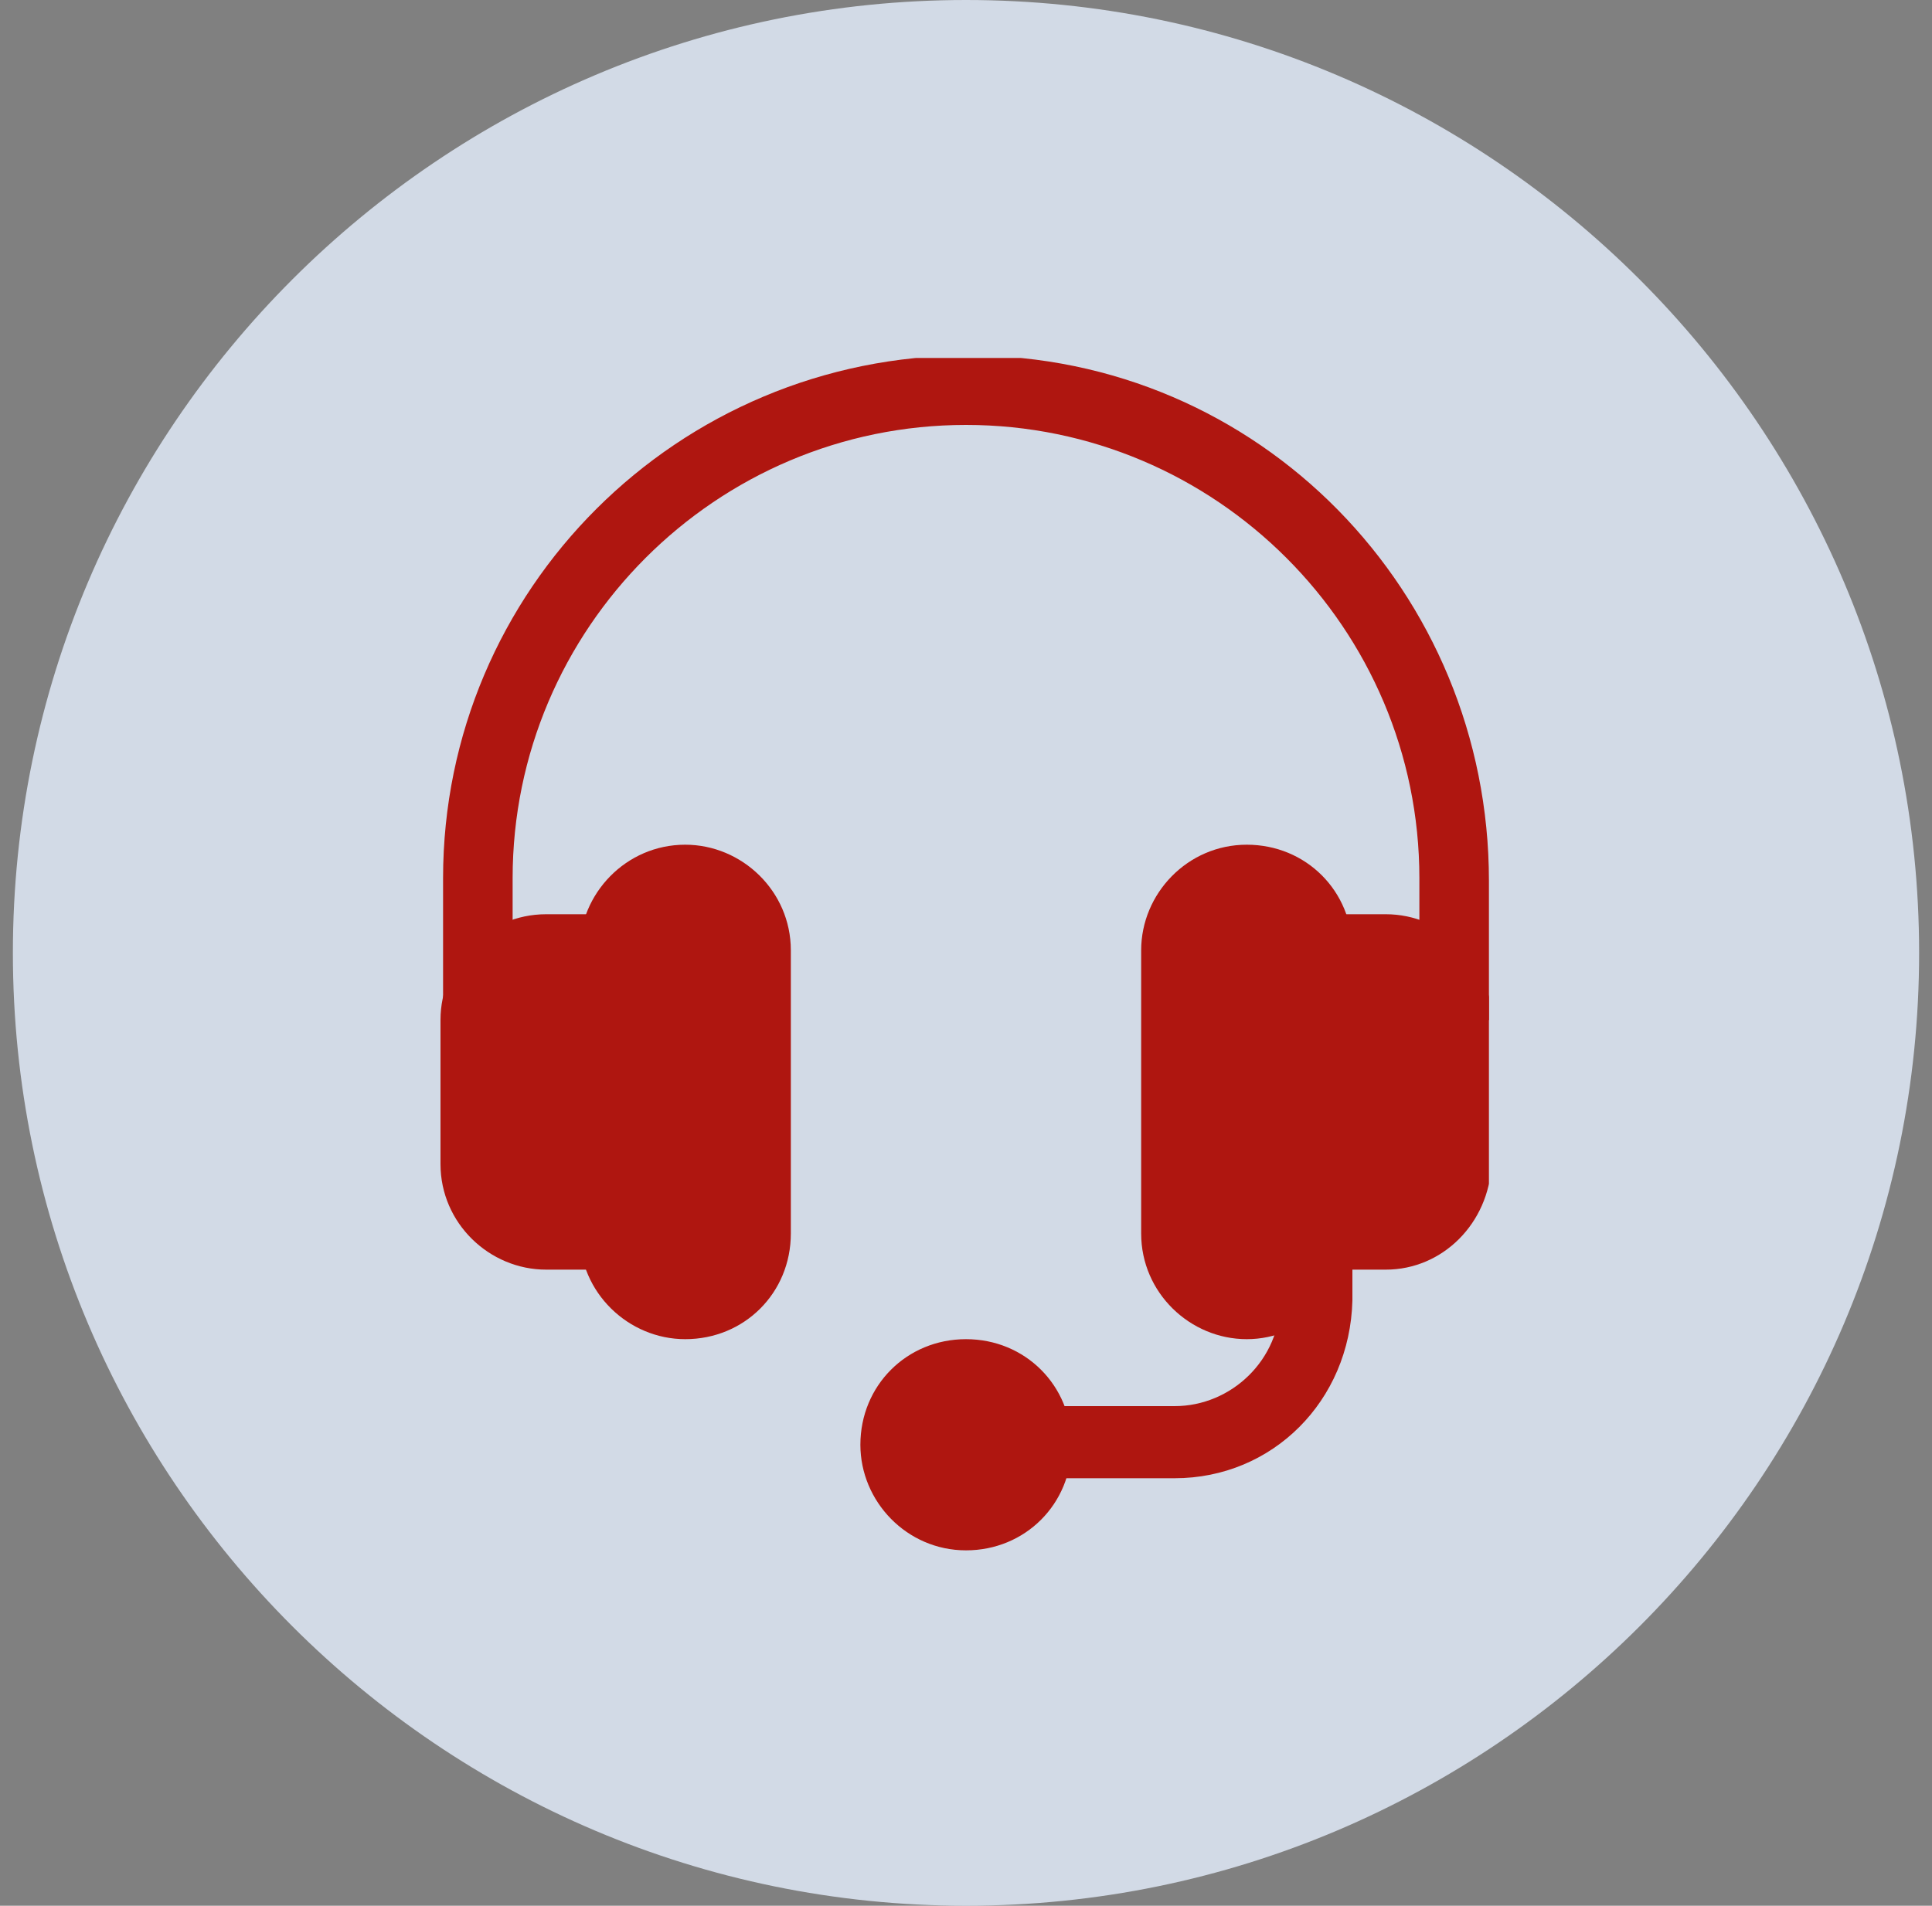 <?xml version="1.0" encoding="utf-8"?>
<!-- Generator: Adobe Illustrator 22.0.1, SVG Export Plug-In . SVG Version: 6.00 Build 0)  -->
<svg version="1.1" id="Layer_1" xmlns="http://www.w3.org/2000/svg" xmlns:xlink="http://www.w3.org/1999/xlink" x="0px" y="0px"
	 viewBox="0 0 75 74" style="enable-background:new 0 0 75 74;" xml:space="preserve">
<rect x="0" y="0" width="75" height="74" fill="#808080" stroke="none"/>
<style type="text/css">
	.st0{display:none;fill:#F9CE2C;}
	.st1{fill:#E6F0FF;fill-opacity:0.8;}
	.st2{clip-path:url(#SVGID_2_);}
	.st3{fill:#AF1610;}
</style>
<path class="st0" d="M37.5,74c20.4,0,37-16.6,37-37S57.9,0,37.5,0s-37,16.6-37,37S17.1,74,37.5,74z"/>
<path class="st1" d="M37.5,74c20.4,0,37-16.6,37-37S57.9,0,37.5,0s-37,16.6-37,37S17.1,74,37.5,74z"/>
<g>
	<defs>
		<rect id="SVGID_1_" x="17.1" y="13.9" width="40.7" height="46.3"/>
	</defs>
	<clipPath id="SVGID_2_">
		<use xlink:href="#SVGID_1_"  style="overflow:visible;"/>
	</clipPath>
	<g class="st2">
		<path class="st3" d="M45.6,57.4h-5.4c-0.7,0-1.4-0.6-1.4-1.4c0-0.7,0.6-1.4,1.4-1.4h5.4c2.2,0,4.1-1.8,4.1-4.1v-5.4
			c0-0.7,0.6-1.4,1.4-1.4c0.7,0,1.4,0.6,1.4,1.4v5.4C52.4,54.4,49.4,57.4,45.6,57.4z"/>
		<path class="st3" d="M57.8,34.2v5.4l-2.7,3.2v-8.7c0-9.7-7.9-17.6-17.6-17.6s-17.6,7.9-17.6,17.6v9.1l-2.7-3.7v-5.4
			c0-11.2,9.1-20.3,20.4-20.3S57.8,23,57.8,34.2z"/>
		<path class="st3" d="M23.9,49.3h-2.7c-2.2,0-4.1-1.8-4.1-4.1v-5.6c0-2.2,1.8-4.1,4.1-4.1h2.7c0.7,0,1.4,0.6,1.4,1.4v11
			C25.3,48.7,24.7,49.3,23.9,49.3z"/>
		<path class="st3" d="M53.8,49.3h-2.7c-0.7,0-1.4-0.6-1.4-1.4v-11c0-0.7,0.6-1.4,1.4-1.4h2.7c2.2,0,4.1,1.8,4.1,4.1v5.6
			C57.8,47.5,56,49.3,53.8,49.3z"/>
		<path class="st3" d="M37.5,52c-2.3,0-4.1,1.8-4.1,4.1c0,2.2,1.8,4.1,4.1,4.1c2.3,0,4.1-1.8,4.1-4.1C41.6,53.8,39.8,52,37.5,52z"/>
		<path class="st3" d="M26.6,52c-2.2,0-4.1-1.8-4.1-4.1v-11c0-2.2,1.8-4.1,4.1-4.1c2.2,0,4.1,1.8,4.1,4.1v11
			C30.7,50.2,28.9,52,26.6,52z"/>
		<path class="st3" d="M48.4,52c-2.2,0-4.1-1.8-4.1-4.1v-11c0-2.2,1.8-4.1,4.1-4.1s4.1,1.8,4.1,4.1v11C52.4,50.2,50.6,52,48.4,52z"
			/>
	</g>
</g>
</svg>
